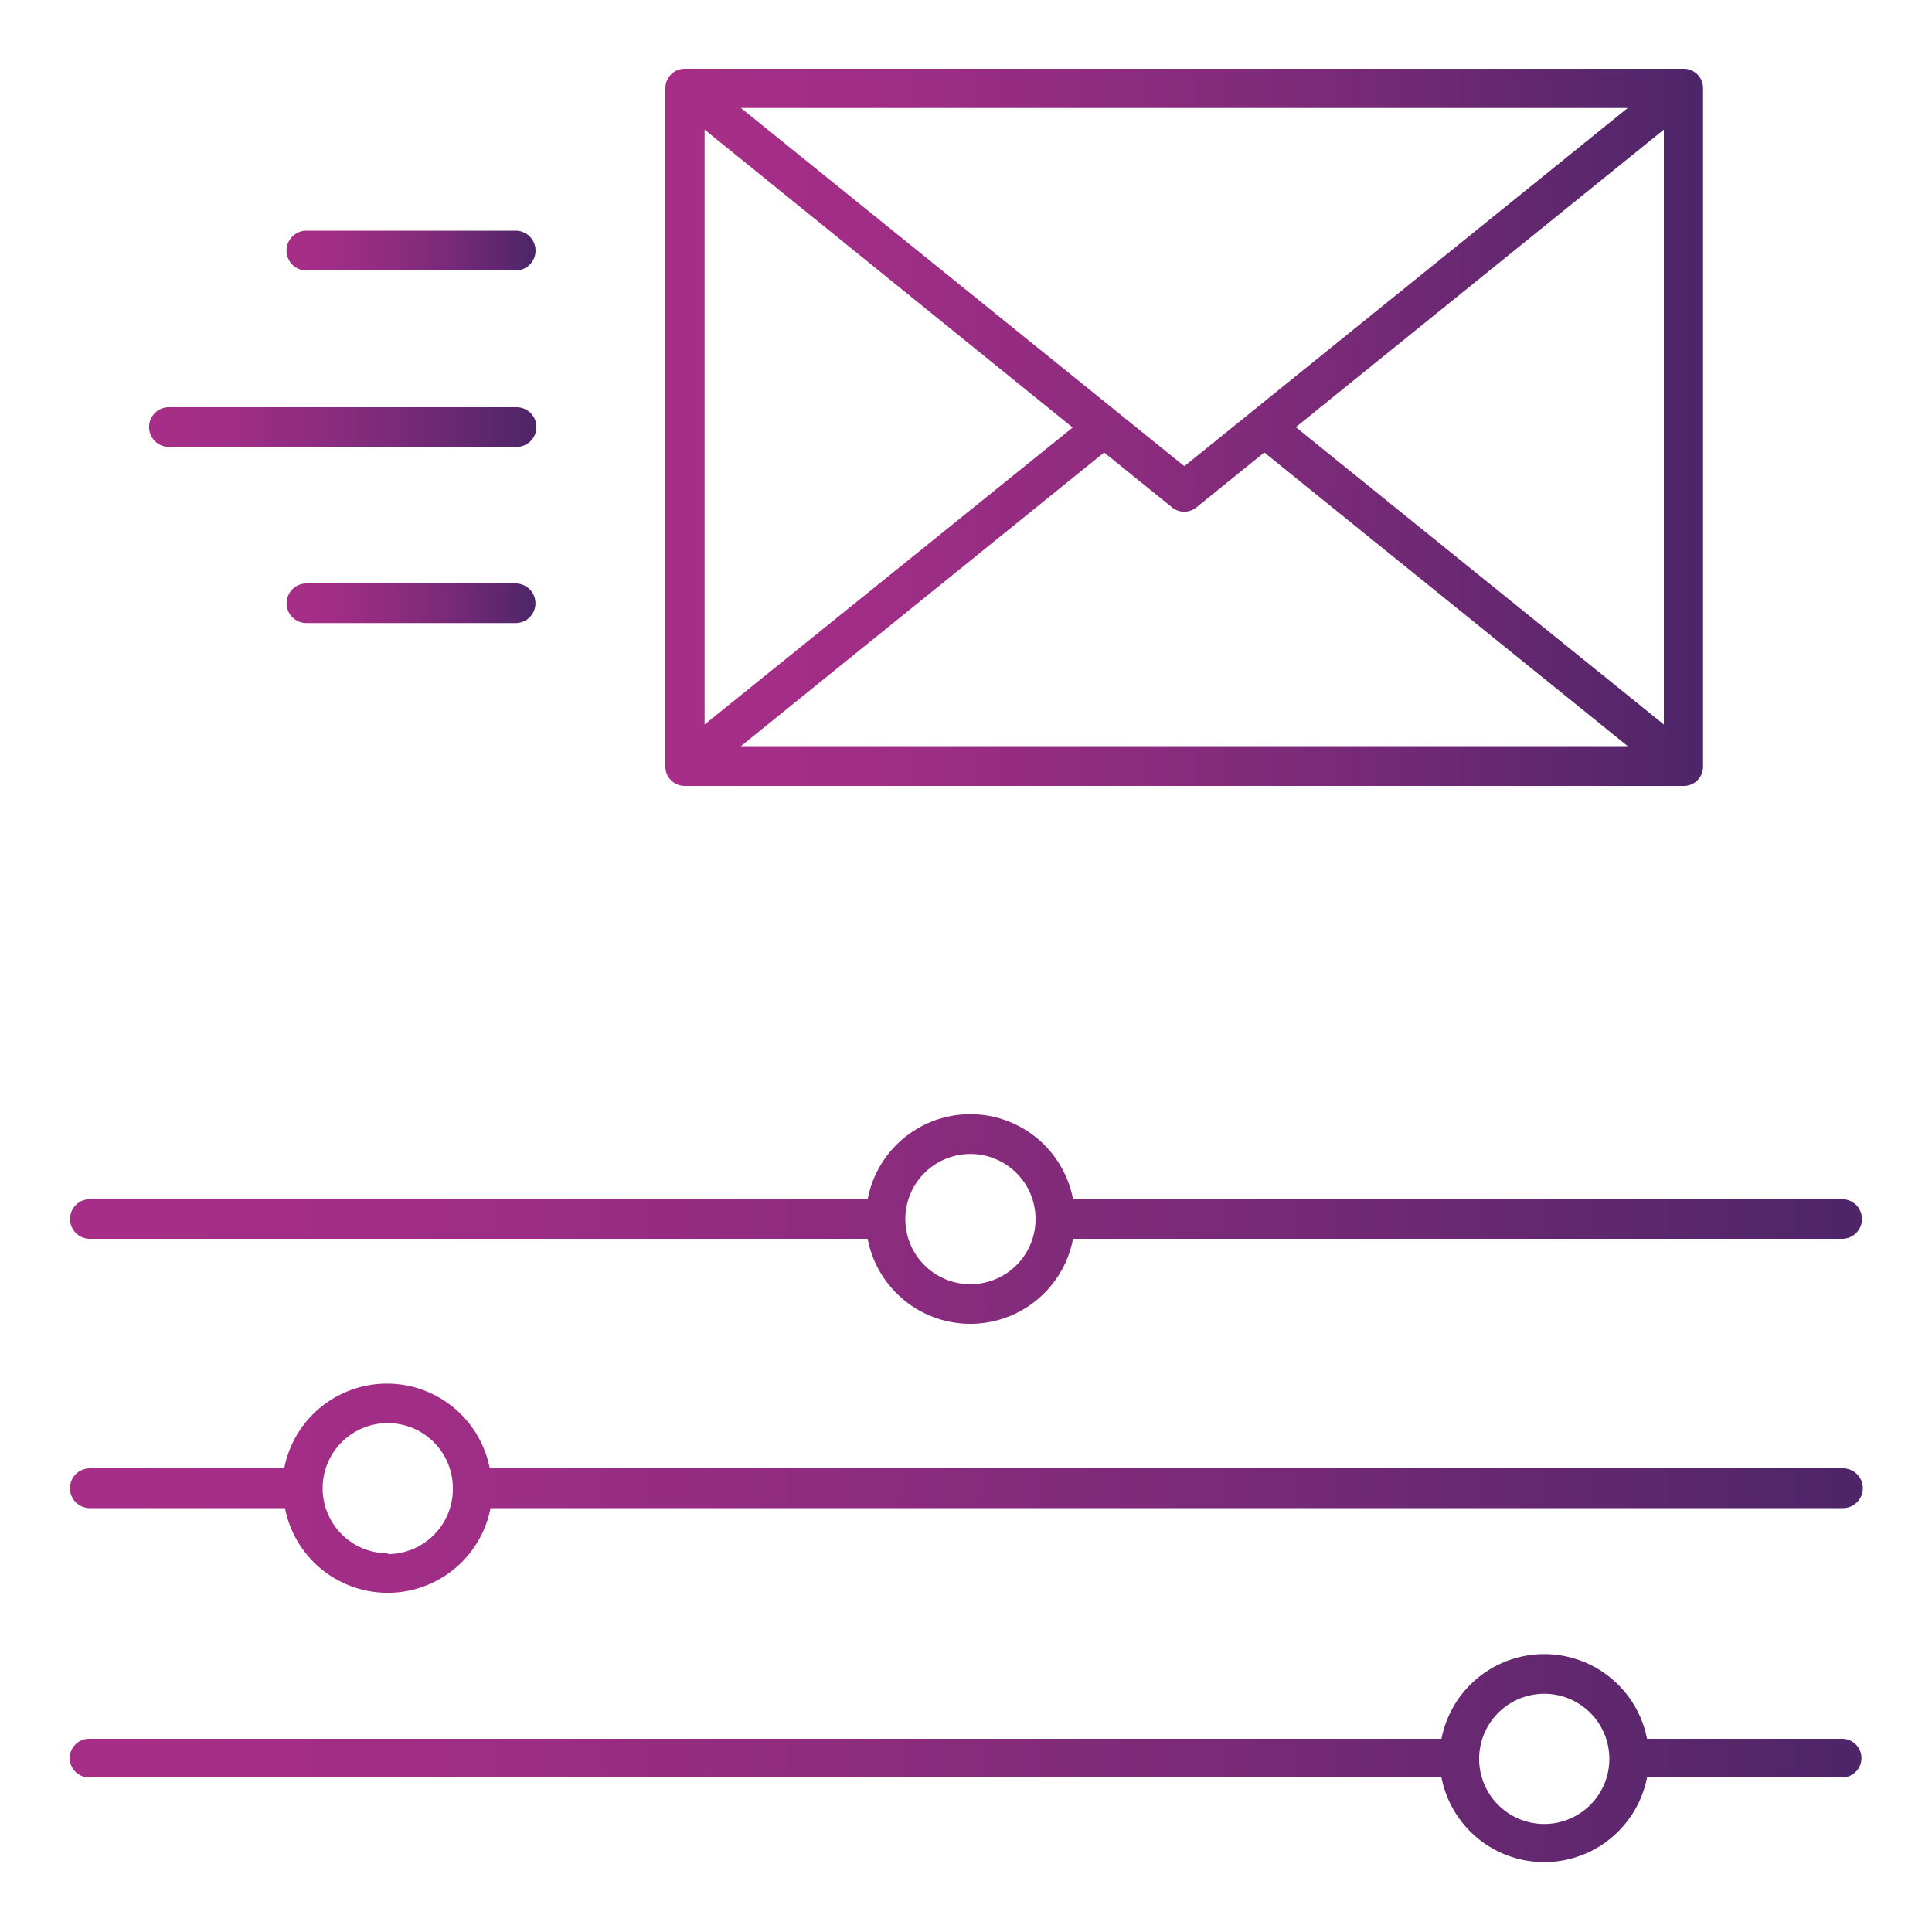 <svg id="Слой_1" data-name="Слой 1" xmlns="http://www.w3.org/2000/svg" xmlns:xlink="http://www.w3.org/1999/xlink" viewBox="0 0 100 100"><defs><style>.cls-1{fill:url(#Безымянный_градиент_57);}.cls-2{fill:url(#Безымянный_градиент_57-2);}.cls-3{fill:url(#Безымянный_градиент_57-3);}.cls-4{fill:url(#Безымянный_градиент_57-4);}.cls-5{fill:url(#Безымянный_градиент_57-5);}.cls-6{fill:url(#Безымянный_градиент_57-6);}.cls-7{fill:url(#Безымянный_градиент_57-7);}</style><linearGradient id="Безымянный_градиент_57" x1="34.42" y1="22.11" x2="88.17" y2="22.11" gradientUnits="userSpaceOnUse"><stop offset="0" stop-color="#a72e88"/><stop offset="0.18" stop-color="#a12d86"/><stop offset="0.42" stop-color="#8f2c80"/><stop offset="0.71" stop-color="#722975"/><stop offset="1" stop-color="#4d2568"/></linearGradient><linearGradient id="Безымянный_градиент_57-2" x1="7.71" y1="22.11" x2="27.71" y2="22.11" xlink:href="#Безымянный_градиент_57"/><linearGradient id="Безымянный_градиент_57-3" x1="14.83" y1="12.99" x2="27.71" y2="12.99" xlink:href="#Безымянный_градиент_57"/><linearGradient id="Безымянный_градиент_57-4" x1="14.83" y1="31.22" x2="27.71" y2="31.22" xlink:href="#Безымянный_градиент_57"/><linearGradient id="Безымянный_градиент_57-5" x1="3.62" y1="63.09" x2="96.38" y2="63.09" xlink:href="#Безымянный_градиент_57"/><linearGradient id="Безымянный_градиент_57-6" x1="3.62" y1="77.07" x2="96.38" y2="77.07" xlink:href="#Безымянный_градиент_57"/><linearGradient id="Безымянный_градиент_57-7" x1="3.62" y1="91.05" x2="96.38" y2="91.05" xlink:href="#Безымянный_градиент_57"/></defs><path class="cls-1" d="M35.44,40.68H87.15a1,1,0,0,0,1-1V4.56a1,1,0,0,0-1-1H35.44a1,1,0,0,0-1,1V39.65A1,1,0,0,0,35.44,40.68ZM86.12,37.5,67.07,22.11,86.12,6.71ZM60.65,26.25a1,1,0,0,0,1.29,0l3.5-2.83,18.81,15.2H38.35l18.8-15.2Zm.65-2.12L38.35,5.59h45.9Zm-5.78-2L36.47,37.5V6.71Z"/><path class="cls-2" d="M8.74,23.13h18a1,1,0,0,0,0-2.05h-18a1,1,0,1,0,0,2.05Z"/><path class="cls-3" d="M15.86,14H26.69a1,1,0,0,0,0-2.06H15.86a1,1,0,1,0,0,2.06Z"/><path class="cls-4" d="M26.69,30.2H15.86a1,1,0,1,0,0,2.05H26.69a1,1,0,0,0,0-2.05Z"/><path class="cls-5" d="M4.65,64.12H44.91a5.41,5.41,0,0,0,10.63,0H95.35a1,1,0,1,0,0-2.05H55.54a5.41,5.41,0,0,0-10.63,0H4.65a1,1,0,1,0,0,2.05Zm45.58-4.39a3.37,3.37,0,1,1-3.37,3.36A3.37,3.37,0,0,1,50.23,59.73Z"/><path class="cls-6" d="M95.35,76h-70a5.42,5.42,0,0,0-10.64,0H4.65a1,1,0,1,0,0,2.06h10.1a5.42,5.42,0,0,0,10.64,0h70a1,1,0,1,0,0-2.06Zm-75.28,4.4a3.37,3.37,0,1,1,3.37-3.37A3.37,3.37,0,0,1,20.07,80.44Z"/><path class="cls-7" d="M95.35,90H85.25a5.42,5.42,0,0,0-10.64,0h-70a1,1,0,1,0,0,2h70a5.42,5.42,0,0,0,10.64,0h10.1a1,1,0,1,0,0-2ZM79.93,94.41a3.37,3.37,0,1,1,3.37-3.36A3.37,3.37,0,0,1,79.93,94.41Z"/></svg>
